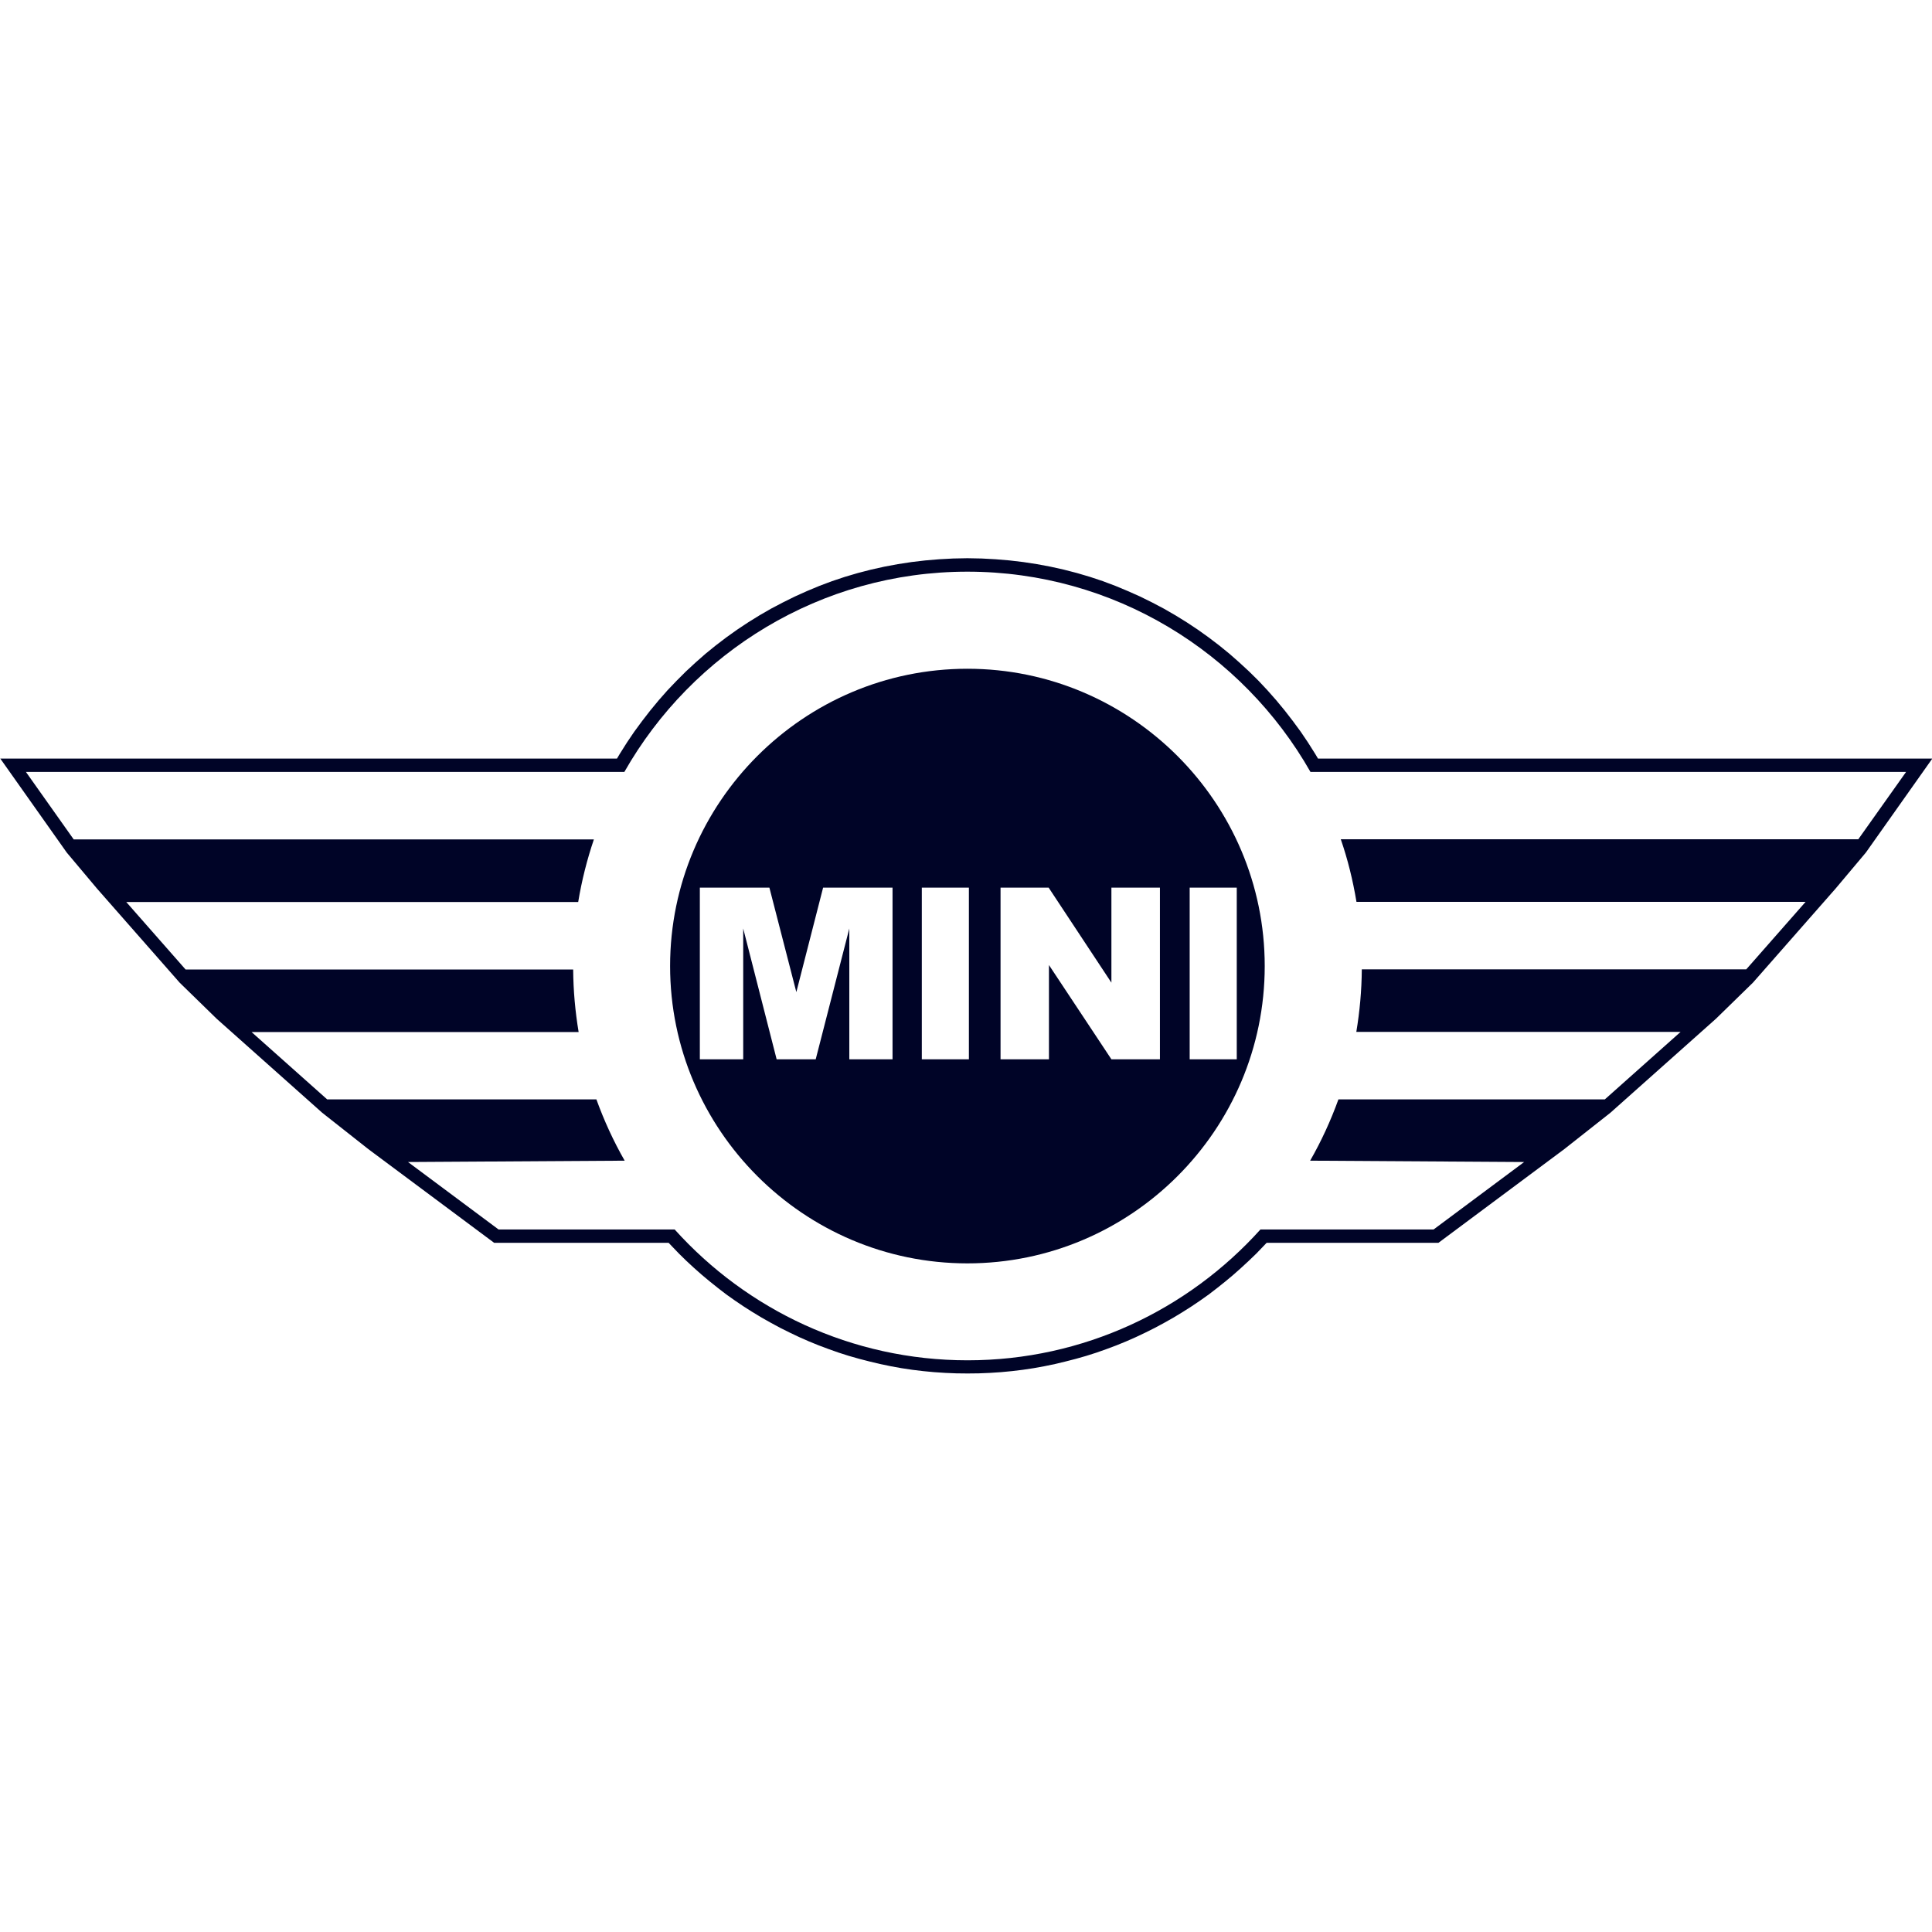 <?xml version="1.0" encoding="UTF-8"?>
<svg xmlns="http://www.w3.org/2000/svg" width="76" height="76" viewBox="0 0 76 76" fill="none">
  <g clip-path="url(#clip0_87_2234)">
    <path d="M51.847 29.841L51.736 29.655L51.456 29.212L51.166 28.782L50.857 28.362L50.537 27.949L50.205 27.547L49.861 27.157L49.506 26.779L49.134 26.412L48.749 26.057L48.359 25.714L47.958 25.388L47.544 25.073L47.12 24.77L46.683 24.48L46.24 24.206L45.786 23.944L45.321 23.699L44.849 23.466L44.366 23.251L43.877 23.047L43.382 22.861L42.876 22.692L42.363 22.541L41.845 22.407L41.321 22.291L40.791 22.192L40.256 22.11L39.715 22.046L39.167 22L38.614 21.97L38.055 21.959L37.496 21.97L36.944 22L36.396 22.046L35.855 22.11L35.319 22.192L34.789 22.291L34.266 22.407L33.748 22.541L33.235 22.692L32.729 22.861L32.234 23.047L31.745 23.251L31.267 23.466L30.796 23.699L30.33 23.944L29.876 24.206L29.434 24.48L28.997 24.77L28.572 25.073L28.159 25.388L27.757 25.714L27.367 26.057L26.983 26.412L26.616 26.779L26.255 27.157L25.912 27.547L25.58 27.949L25.26 28.362L24.951 28.782L24.66 29.212L24.381 29.655L24.27 29.841H0.012L2.626 33.538L3.819 34.958L7.067 38.655L8.523 40.075L12.674 43.772L14.49 45.204L19.438 48.889H26.302L26.424 49.017L26.709 49.314L27 49.599L27.303 49.879L27.612 50.152L27.926 50.414L28.246 50.67L28.572 50.921L28.91 51.16L29.253 51.392L29.602 51.614L29.958 51.829L30.319 52.033L30.685 52.231L31.058 52.417L31.436 52.597L31.82 52.766L32.205 52.923L32.595 53.069L32.991 53.209L33.392 53.337L33.8 53.453L34.207 53.558L34.621 53.657L35.04 53.744L35.459 53.82L35.884 53.884L36.315 53.936L36.745 53.977L37.182 54.006L37.619 54.024L38.061 54.029L38.504 54.024L38.94 54.006L39.377 53.977L39.808 53.936L40.238 53.884L40.663 53.82L41.083 53.744L41.502 53.657L41.915 53.558L42.323 53.453L42.73 53.337L43.132 53.209L43.528 53.069L43.918 52.923L44.302 52.766L44.686 52.597L45.065 52.417L45.437 52.231L45.804 52.033L46.165 51.829L46.52 51.614L46.869 51.392L47.213 51.16L47.55 50.921L47.876 50.67L48.197 50.414L48.511 50.152L48.819 49.879L49.122 49.599L49.419 49.314L49.704 49.017L49.827 48.889H56.585L61.534 45.204L63.35 43.772L67.501 40.075L68.956 38.655L72.204 34.958L73.398 33.538L76.012 29.841H51.847ZM73.101 33.014H52.743C53.017 33.806 53.22 34.632 53.36 35.476H71.028L68.694 38.131H53.57C53.564 38.969 53.488 39.79 53.354 40.593H66.109L63.129 43.248H52.65C52.347 44.086 51.975 44.895 51.538 45.658L59.956 45.711L56.393 48.365H49.582C46.741 51.52 42.625 53.511 38.061 53.511C33.497 53.511 29.381 51.52 26.54 48.365H19.613L16.05 45.711L24.573 45.658C24.136 44.895 23.764 44.086 23.461 43.248H12.871L9.897 40.599H22.762C22.628 39.796 22.553 38.975 22.547 38.137H7.3L4.966 35.482H22.745C22.884 34.638 23.094 33.811 23.362 33.02H2.899L1.019 30.365H24.561C27.233 25.667 32.286 22.488 38.055 22.488C43.825 22.488 48.878 25.667 51.55 30.365H74.981L73.101 33.014Z" fill="#000427"></path>
    <path d="M38.055 26.307C31.617 26.307 26.36 31.558 26.36 38.003C26.36 44.441 31.611 49.698 38.055 49.698C44.5 49.698 49.751 44.447 49.751 38.003C49.751 31.558 44.494 26.307 38.055 26.307ZM35.11 41.67H33.41V36.524L32.088 41.67H30.551L29.236 36.524V41.67H27.53V34.917H30.266L31.326 39.027L32.379 34.917H35.11V41.67ZM38.114 41.67H36.262V34.917H38.114V41.67ZM45.629 41.67H43.72L41.263 37.962V41.67H39.359V34.917H41.251L43.72 38.655V34.917H45.629V41.67ZM46.799 41.67V34.917H48.651V41.67H46.799Z" fill="#000427"></path>
  </g>
  <defs>
    <clipPath id="clip0_87_2234">
      <rect width="76" height="76" fill="white"></rect>
    </clipPath>
  </defs>
</svg>
